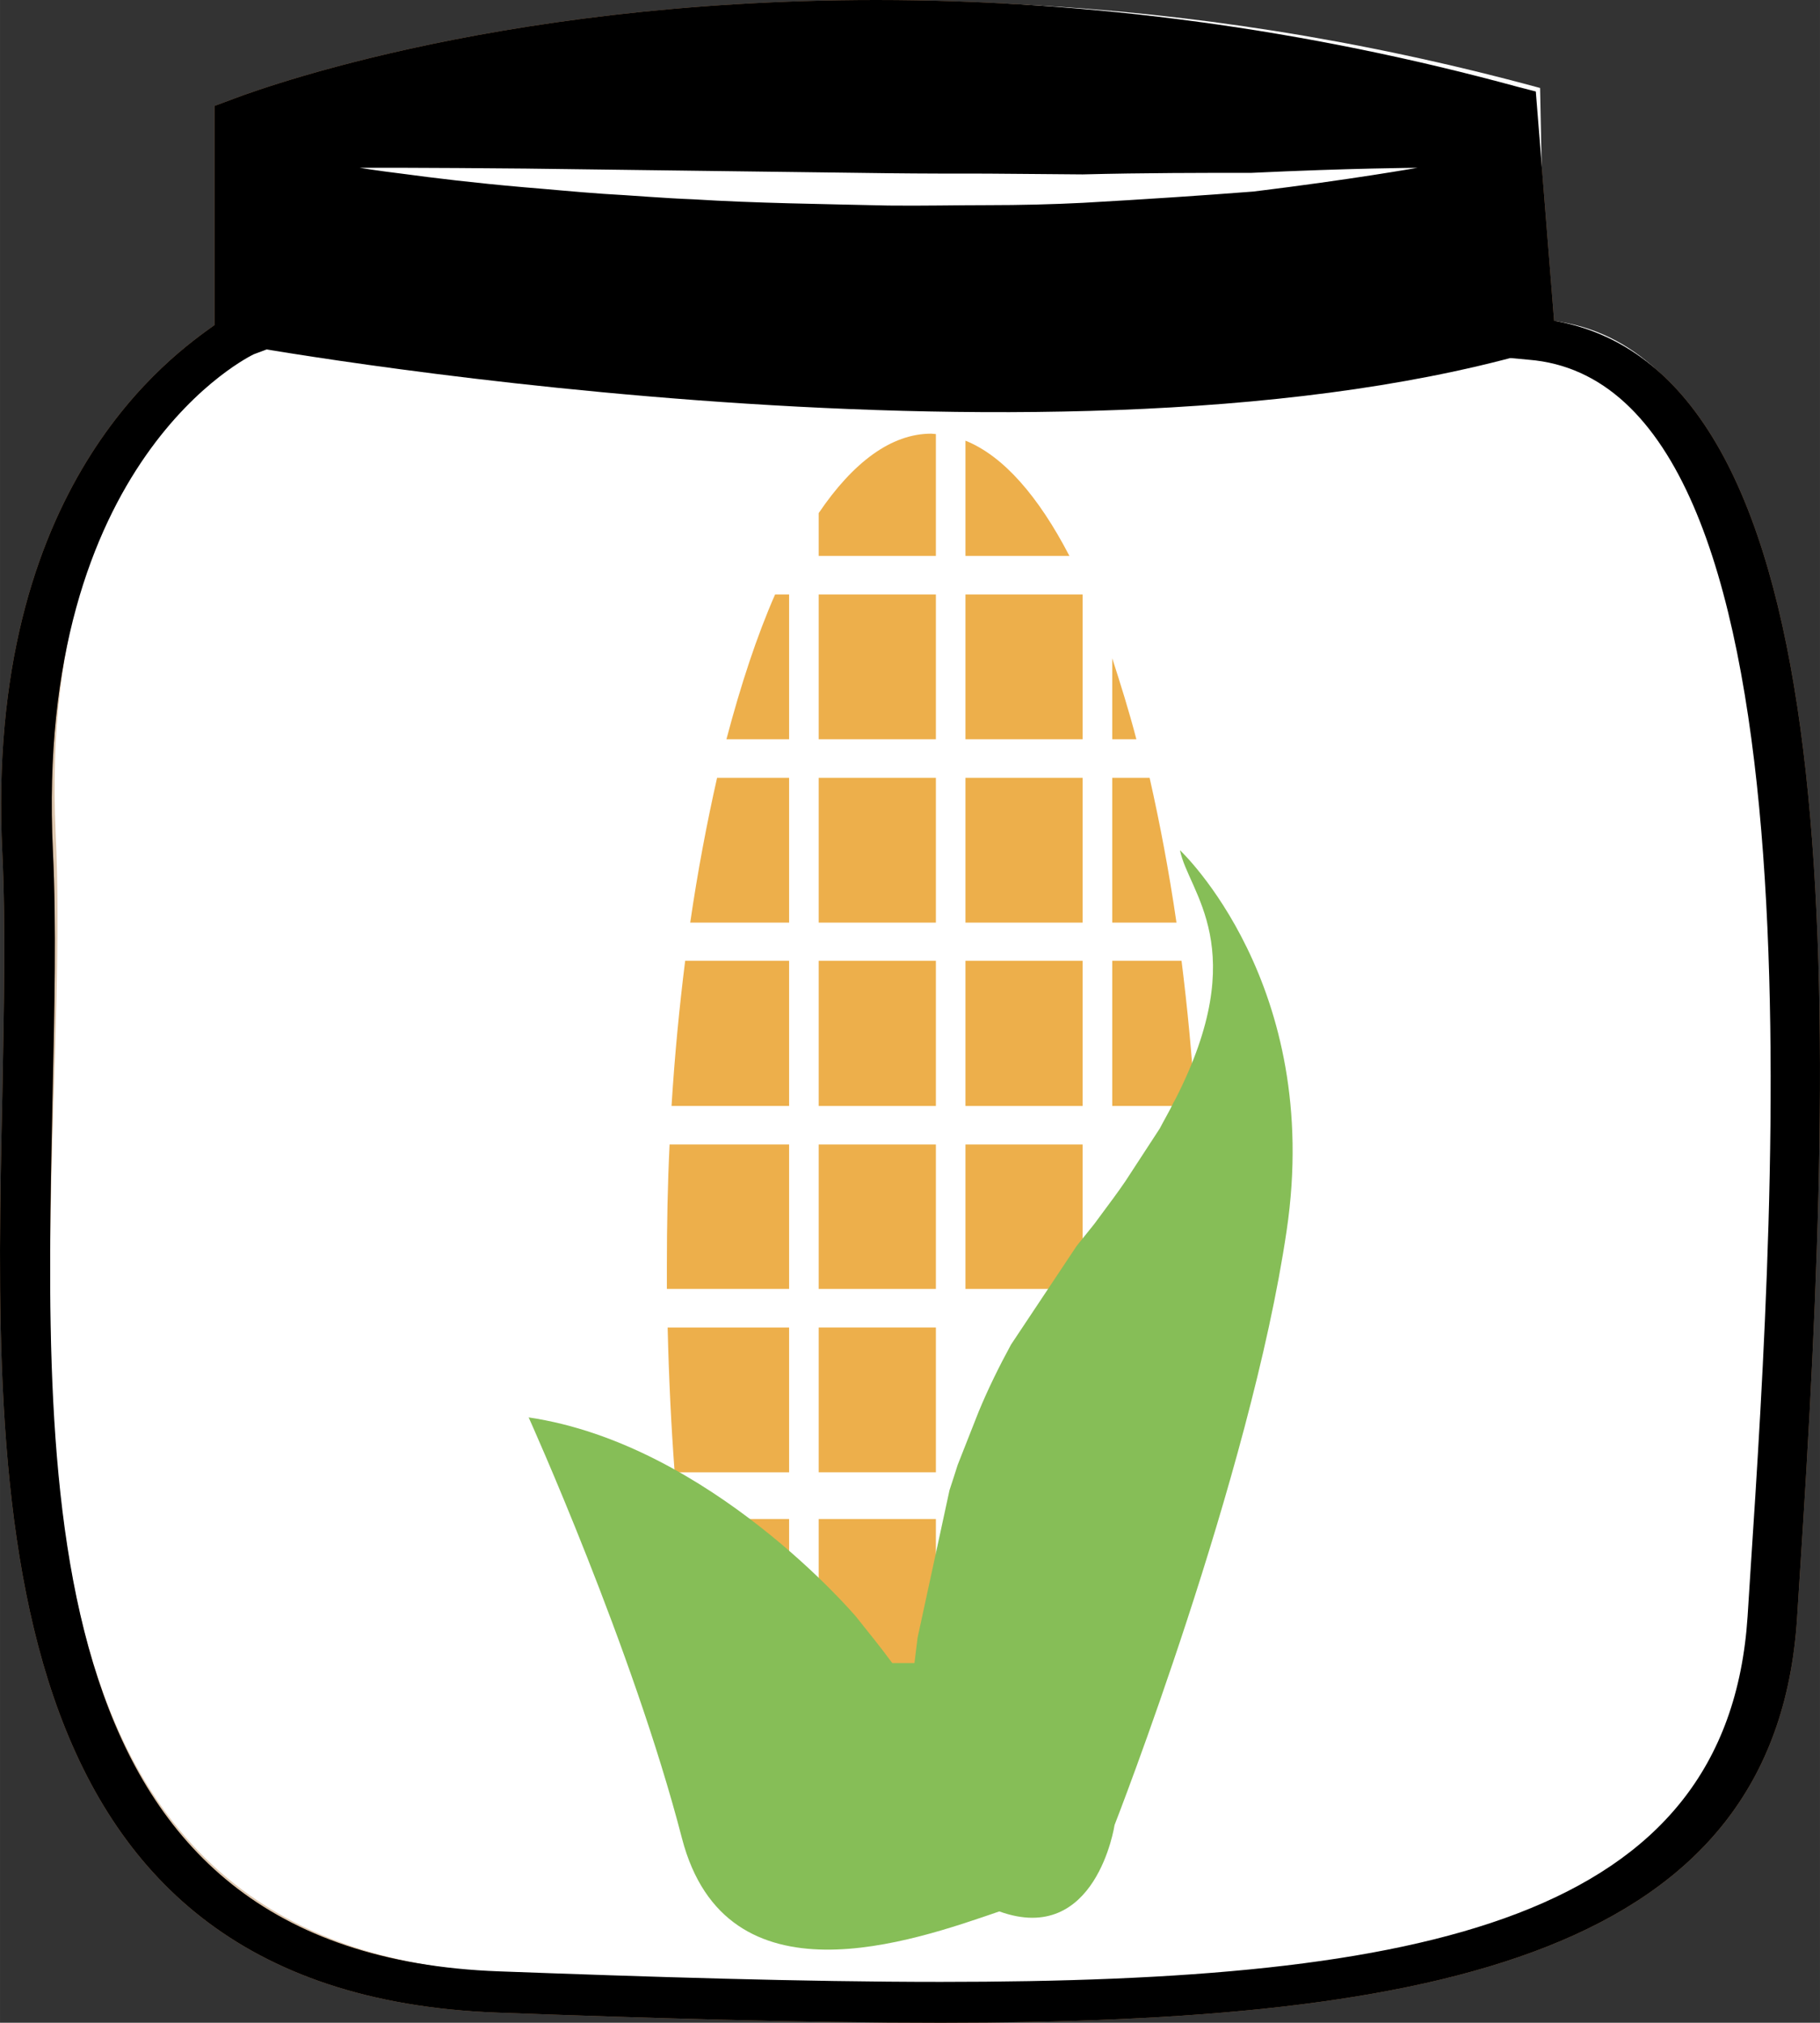 <?xml version="1.0" encoding="UTF-8" standalone="no"?>
<!-- Creator: CorelDRAW Home & Student X7 -->

<svg
   xmlns:dc="http://purl.org/dc/elements/1.1/"
   xmlns:cc="http://creativecommons.org/ns#"
   xmlns:rdf="http://www.w3.org/1999/02/22-rdf-syntax-ns#"
   xmlns:svg="http://www.w3.org/2000/svg"
   xmlns="http://www.w3.org/2000/svg"
   xmlns:sodipodi="http://sodipodi.sourceforge.net/DTD/sodipodi-0.dtd"
   xmlns:inkscape="http://www.inkscape.org/namespaces/inkscape"
   xml:space="preserve"
   width="46.749mm"
   height="51.96mm"
   version="1.1"
   style="clip-rule:evenodd;fill-rule:evenodd;image-rendering:optimizeQuality;shape-rendering:geometricPrecision;text-rendering:geometricPrecision"
   viewBox="0 0 4674.86 5196"
   id="svg66"
   sodipodi:docname="2326.svg"
   inkscape:version="0.92.4 (5da689c313, 2019-01-14)"><rect x="0" y="0" width="4674.86" height="5196" fill="#333333" stroke="none"/><sodipodi:namedview
   pagecolor="#ffffff"
   bordercolor="#666666"
   borderopacity="1"
   objecttolerance="10"
   gridtolerance="10"
   guidetolerance="10"
   inkscape:pageopacity="0"
   inkscape:pageshadow="2"
   inkscape:window-width="640"
   inkscape:window-height="480"
   id="namedview68"
   showgrid="false"
   inkscape:zoom="0.2102413"
   inkscape:cx="84.506718"
   inkscape:cy="87.533857"
   inkscape:window-x="0"
   inkscape:window-y="0"
   inkscape:window-maximized="0"
   inkscape:current-layer="svg66" />
 <defs
   id="defs4">
  <style
   type="text/css"
   id="style2">
   <![CDATA[
    .fil6 {fill:#86BE57}
    .fil4 {fill:#EDAF4B}
    .fil3 {fill:black;fill-rule:nonzero}
    .fil1 {fill:#BA855A;fill-rule:nonzero}
    .fil0 {fill:#DDC8B1;fill-rule:nonzero}
    .fil5 {fill:#EDAF4B;fill-rule:nonzero}
    .fil2 {fill:white;fill-rule:nonzero}
   ]]>
  </style>
 </defs>
 <g
   id="Vrstva_x0020_1"
   transform="translate(-8264.093,-11970)">
  <g
   id="_440892744">
   <path
   class="fil0"
   d="m 12195,12841 c 861,69 689,2238 621,3283 -67,1047 -1357,1033 -3271,963 -1535,-56 -1175,-1868 -1226,-2930 -50,-1058 532,-1323 532,-1323 v -558 c 0,0 1386,-547 3281,-31 z"
   id="path7"
   inkscape:connector-curvature="0"
   style="fill:#ddc8b1;fill-rule:nonzero" />
   <path
   class="fil1"
   d="m 8956,12310 v 555 l -40,15 c -4,2 -564,267 -516,1276 9,192 4,406 -1,633 -22,1032 -49,2202 1148,2245 379,14 776,27 1133,27 1242,0 2022,-157 2073,-939 l 7,-110 c 65,-992 200,-3057 -570,-3118 l -54,-5 -49,-606 c -520,-137 -1044,-207 -1567,-207 -842,0 -1459,183 -1564,234 z m 1724,4856 c -359,0 -759,-12 -1138,-26 -1322,-49 -1294,-1327 -1272,-2353 4,-225 9,-437 0,-627 -46,-947 441,-1280 545,-1355 v -563 l 38,-14 c 26,-10 658,-258 1662,-258 550,0 1106,75 1651,224 l 43,11 47,589 c 767,133 729,1731 631,3224 l -7,110 c -56,861 -920,1038 -2200,1038 z"
   id="path9"
   inkscape:connector-curvature="0"
   style="fill:#ba855a;fill-rule:nonzero" />
   <path
   class="fil2"
   d="m 12232,12792 c 860,70 688,2240 620,3285 -67,1046 -1358,1032 -3272,962 -1534,-55 -1122,-1869 -1173,-2929 -49,-1059 584,-1325 584,-1325 v -557 c 0,0 1333,-548 3229,-32 z"
   id="path11"
   inkscape:connector-curvature="0"
   style="fill:#ffffff;fill-rule:nonzero" />
   <path
   class="fil3"
   d="m 12183,12879 c -1257,351 -3314,-25 -3314,-25 l 15,-578 c 0,0 1363,-547 3259,-31 z"
   id="path13"
   inkscape:connector-curvature="0"
   style="fill:#000000;fill-rule:nonzero" />
   <path
   class="fil2"
   d="m 9188,12401 c 0,0 43,0 117,0 74,0 181,1 309,2 254,3 593,8 933,12 85,1 171,1 253,1 83,1 165,1 245,2 159,-4 307,-4 434,-4 254,-12 426,-13 426,-13 0,0 -168,30 -421,61 -128,10 -278,20 -438,29 -78,4 -161,6 -245,6 -83,0 -169,2 -255,1 -171,-4 -342,-6 -501,-16 -79,-3 -157,-10 -230,-14 -73,-5 -142,-12 -205,-17 -127,-11 -233,-24 -307,-34 -74,-9 -115,-16 -115,-16 z"
   id="path15"
   inkscape:connector-curvature="0"
   style="fill:#ffffff;fill-rule:nonzero" />
   <path
   class="fil3"
   d="m 8956,12310 v 555 l -40,15 c -4,2 -564,267 -516,1276 9,192 4,406 -1,633 -22,1032 -49,2202 1148,2245 379,14 776,27 1133,27 1242,0 2022,-157 2073,-939 l 7,-110 c 65,-992 200,-3057 -570,-3118 l -54,-5 -49,-606 c -520,-137 -1044,-207 -1567,-207 -842,0 -1459,183 -1564,234 z m 1724,4856 c -359,0 -759,-12 -1138,-26 -1322,-49 -1294,-1327 -1272,-2353 4,-225 9,-437 0,-627 -46,-947 441,-1280 545,-1355 v -563 l 38,-14 c 26,-10 658,-258 1662,-258 550,0 1106,75 1651,224 l 43,11 47,589 c 767,133 729,1731 631,3224 l -7,110 c -56,861 -920,1038 -2200,1038 z"
   id="path17"
   inkscape:connector-curvature="0"
   style="fill:#000000;fill-rule:nonzero" />
  </g>
  <g
   id="_463774944">
   <polygon
   class="fil4"
   points="10367,14340 10668,14340 10668,13968 10367,13968 "
   id="polygon20"
   style="fill:#edaf4b" />
   <polygon
   class="fil4"
   points="10367,15281 10668,15281 10668,14910 10367,14910 "
   id="polygon22"
   style="fill:#edaf4b" />
   <polygon
   class="fil4"
   points="10367,15752 10668,15752 10668,15380 10367,15380 "
   id="polygon24"
   style="fill:#edaf4b" />
   <polygon
   class="fil4"
   points="10367,16245 10668,16245 10668,15872 10367,15872 "
   id="polygon26"
   style="fill:#edaf4b" />
   <polygon
   class="fil4"
   points="10367,14811 10668,14811 10668,14438 10367,14438 "
   id="polygon28"
   style="fill:#edaf4b" />
   <path
   class="fil4"
   d="m 10291,13497 h -36 c -47,107 -88,232 -125,372 h 161 z"
   id="path30"
   inkscape:connector-curvature="0"
   style="fill:#edaf4b" />
   <path
   class="fil4"
   d="m 10291,15281 v -371 h -307 c -5,101 -7,206 -7,313 0,20 0,39 0,58 z"
   id="path32"
   inkscape:connector-curvature="0"
   style="fill:#edaf4b" />
   <polygon
   class="fil4"
   points="10367,13869 10668,13869 10668,13497 10367,13497 "
   id="polygon34"
   style="fill:#edaf4b" />
   <path
   class="fil4"
   d="m 10291,14438 h -267 c -15,120 -27,244 -35,373 h 302 z"
   id="path36"
   inkscape:connector-curvature="0"
   style="fill:#edaf4b" />
   <path
   class="fil4"
   d="m 10291,15752 v -372 h -312 c 3,127 9,252 18,372 z"
   id="path38"
   inkscape:connector-curvature="0"
   style="fill:#edaf4b" />
   <path
   class="fil4"
   d="m 10291,16245 v -373 h -283 c 3,128 8,252 17,373 z"
   id="path40"
   inkscape:connector-curvature="0"
   style="fill:#edaf4b" />
   <path
   class="fil4"
   d="m 10291,13968 h -185 c -26,115 -50,241 -69,372 h 254 z"
   id="path42"
   inkscape:connector-curvature="0"
   style="fill:#edaf4b" />
   <polygon
   class="fil4"
   points="10744,13869 11045,13869 11045,13497 10744,13497 "
   id="polygon44"
   style="fill:#edaf4b" />
   <path
   class="fil4"
   d="m 10668,13085 c -4,0 -8,-1 -12,-1 -103,0 -201,74 -289,204 v 110 h 301 z"
   id="path46"
   inkscape:connector-curvature="0"
   style="fill:#edaf4b" />
   <path
   class="fil4"
   d="m 11121,13661 v 208 h 62 c -19,-73 -41,-143 -62,-208 z"
   id="path48"
   inkscape:connector-curvature="0"
   style="fill:#edaf4b" />
   <path
   class="fil4"
   d="m 10744,13102 v 296 h 267 c -80,-154 -170,-257 -267,-296 z"
   id="path50"
   inkscape:connector-curvature="0"
   style="fill:#edaf4b" />
   <polygon
   class="fil4"
   points="10744,14340 11045,14340 11045,13968 10744,13968 "
   id="polygon52"
   style="fill:#edaf4b" />
   <polygon
   class="fil4"
   points="10744,14811 11045,14811 11045,14438 10744,14438 "
   id="polygon54"
   style="fill:#edaf4b" />
   <polygon
   class="fil4"
   points="10744,15281 11045,15281 11045,14910 10744,14910 "
   id="polygon56"
   style="fill:#edaf4b" />
   <path
   class="fil5"
   d="m 11299,14438 h -178 v 373 h 213 c -8,-129 -20,-253 -35,-373 z"
   id="path58"
   inkscape:connector-curvature="0"
   style="fill:#edaf4b;fill-rule:nonzero" />
   <path
   class="fil5"
   d="m 11217,13968 h -96 v 372 h 165 c -19,-131 -43,-257 -69,-372 z"
   id="path60"
   inkscape:connector-curvature="0"
   style="fill:#edaf4b;fill-rule:nonzero" />
   <path
   class="fil6"
   d="m 11569,15131 c 94,-633 -274,-977 -274,-977 21,108 187,251 -12,640 l -5,9 c -10,21 -23,43 -35,66 l -88,135 c -19,28 -40,56 -63,87 l -17,23 c -13,16 -27,34 -41,51 -4,5 -7,9 -10,14 l -163,245 c -31,57 -59,114 -83,172 l -54,137 c -7,22 -14,44 -21,65 l -82,379 c -3,22 -5,43 -8,65 h -57 c -28,-38 -60,-78 -93,-119 0,0 -374,-443 -841,-512 0,0 268,594 394,1082 114,435 593,263 815,187 249,90 296,-222 296,-222 0,0 349,-894 442,-1527 z"
   id="path62"
   inkscape:connector-curvature="0"
   style="fill:#86be57" />
  </g>
 </g>
</svg>